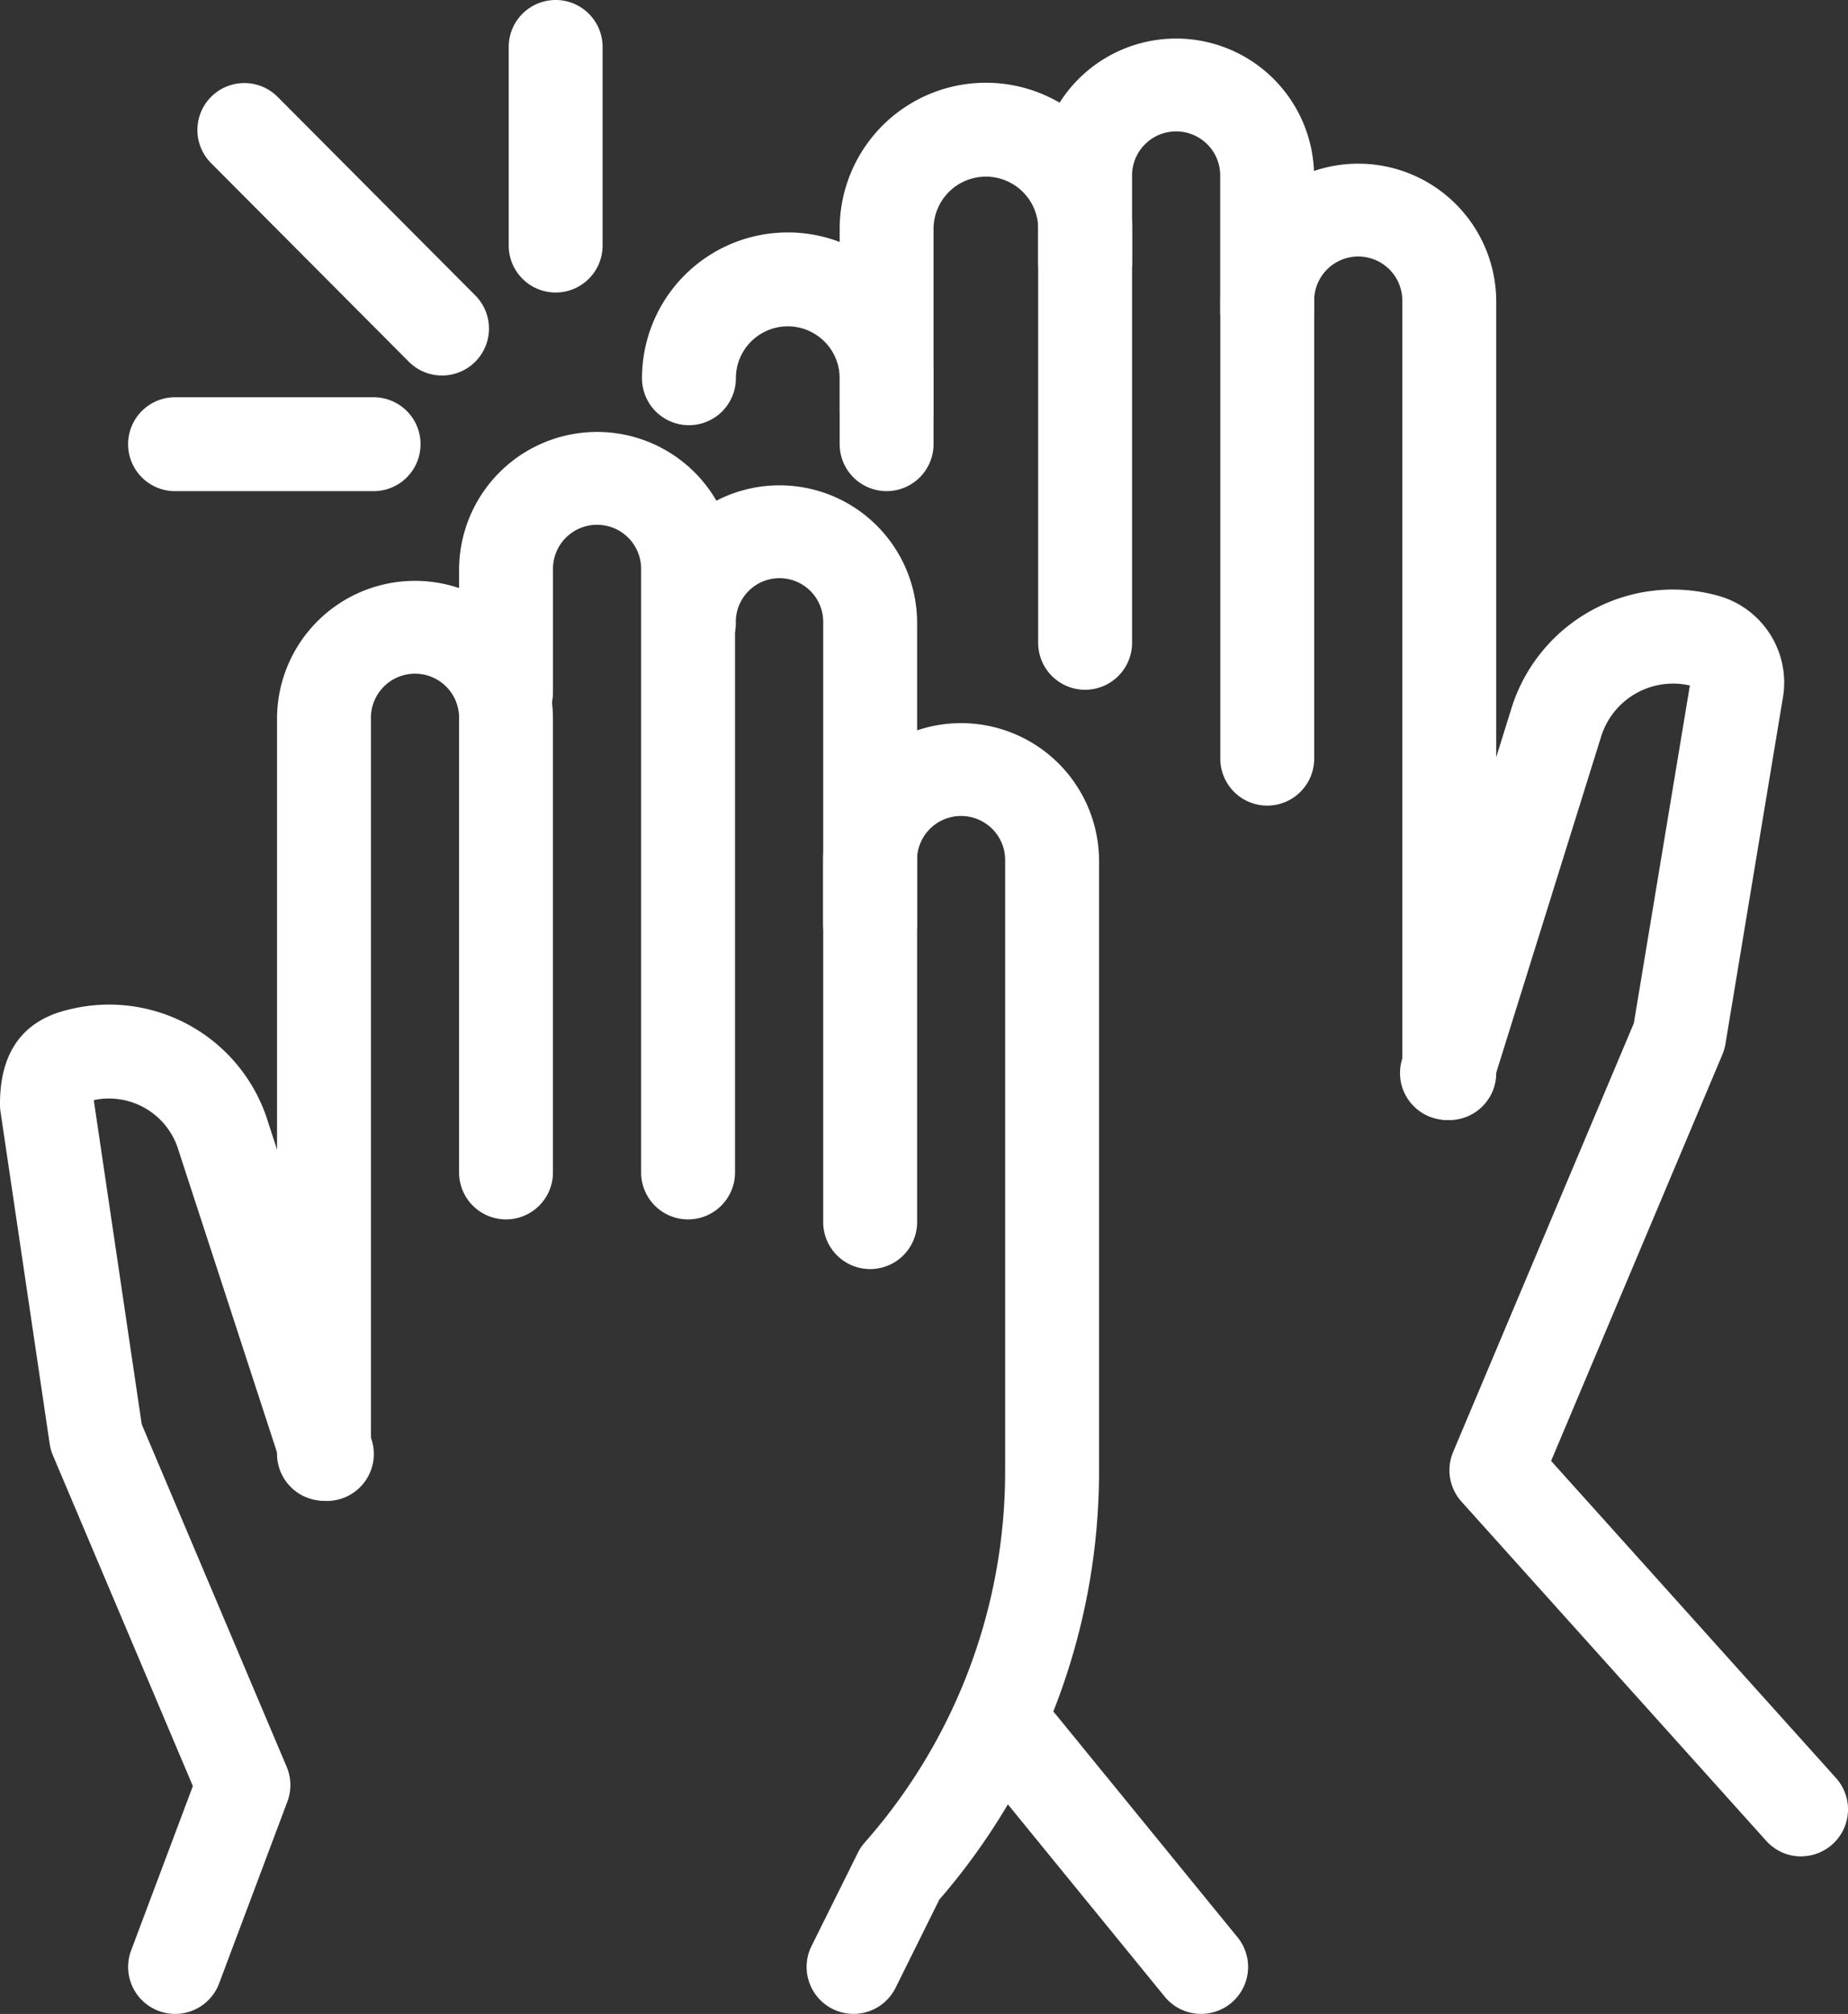 <svg xmlns="http://www.w3.org/2000/svg" width="73.111" height="79.659" viewBox="0 0 73.111 79.659">
                                    <rect x="0" y="0" width="73.111" height="79.659" fill="#333333" stroke="none"/>
                                    <g id="Group_15692" data-name="Group 15692" transform="translate(0.441 0.442)">
                                        <path id="Path_625" data-name="Path 625" d="M793.461,77.017A1.857,1.857,0,0,1,791.6,75.16V56.717a5.458,5.458,0,1,1,10.916,0v5.349a1.857,1.857,0,1,1-3.714,0V56.717a1.744,1.744,0,1,0-3.487,0V75.16A1.857,1.857,0,0,1,793.461,77.017Z" transform="translate(-750.969 -50.176)" fill="#FFFFFF"></path>
                                        <path id="Path_626" data-name="Path 626" d="M935.413,181.71a1.857,1.857,0,0,1-1.857-1.857V149.338a1.744,1.744,0,1,0-3.487,0v18.076a1.857,1.857,0,0,1-3.714,0V149.338a5.458,5.458,0,1,1,10.916,0v30.515A1.857,1.857,0,0,1,935.413,181.71Z" transform="translate(-878.518 -137.848)" fill="#FFFFFF"></path>
                                        <path id="Path_627" data-name="Path 627" d="M1075.2,509.522a1.852,1.852,0,0,1-1.382-.616l-12.056-13.417a1.857,1.857,0,0,1-.33-1.963l7.149-16.958,2.217-13.36a2.982,2.982,0,0,0-3.524,2.063l-.006.019-4.307,13.8a1.857,1.857,0,0,1-3.546-1.106l4.3-13.795a6.687,6.687,0,0,1,8.064-4.567l.069.018a3.564,3.564,0,0,1,2.62,4.109l-2.263,13.64a1.85,1.85,0,0,1-.121.417l-6.776,16.073,11.269,12.54a1.857,1.857,0,0,1-1.381,3.1Z" transform="translate(-1004.384 -436.536)" fill="#FFFFFF"></path>
                                        <path id="Path_628" data-name="Path 628" d="M646.461,100.105a1.857,1.857,0,0,1-1.857-1.857V89.737a5.785,5.785,0,1,1,11.57,0v1.31a1.857,1.857,0,1,1-3.714,0v-1.31a2.071,2.071,0,1,0-4.142,0v8.511A1.857,1.857,0,0,1,646.461,100.105Z" transform="translate(-611.826 -81.121)" fill="#FFFFFF"></path>
                                        <path id="Path_629" data-name="Path 629" d="M507.952,203.624a1.857,1.857,0,0,1-1.857-1.857v-1.3a2.053,2.053,0,1,0-4.106,0,1.857,1.857,0,1,1-3.714,0,5.767,5.767,0,1,1,11.535,0v1.3A1.857,1.857,0,0,1,507.952,203.624Z" transform="translate(-473.317 -185.948)" fill="#FFFFFF"></path>
                                        <path id="Path_630" data-name="Path 630" d="M371.912,373.577a1.857,1.857,0,0,1-1.857-1.857V347.888a1.744,1.744,0,1,0-3.487,0v4.846a1.857,1.857,0,0,1-3.714,0v-4.846a5.458,5.458,0,1,1,10.916,0V371.72A1.857,1.857,0,0,1,371.912,373.577Z" transform="translate(-345.132 -325.787)" fill="#FFFFFF"></path>
                                        <path id="Path_631" data-name="Path 631" d="M507.2,413.009a1.857,1.857,0,0,1-1.857-1.857v-23.7a1.729,1.729,0,1,0-3.457,0,1.857,1.857,0,1,1-3.714,0,5.443,5.443,0,1,1,10.886,0v23.7A1.857,1.857,0,0,1,507.2,413.009Z" transform="translate(-473.216 -363.254)" fill="#FFFFFF"></path>
                                        <path id="Path_632" data-name="Path 632" d="M621.96,608.985A1.858,1.858,0,0,1,620.3,606.3l1.838-3.7a1.863,1.863,0,0,1,.272-.4A22.177,22.177,0,0,0,627.96,587.5V563.388a1.744,1.744,0,1,0-3.487,0v2.495a1.857,1.857,0,0,1-3.714,0v-2.495a5.458,5.458,0,1,1,10.916,0V587.5a25.888,25.888,0,0,1-6.319,16.964l-1.731,3.488A1.857,1.857,0,0,1,621.96,608.985Z" transform="translate(-588.635 -529.769)" fill="#FFFFFF"></path>
                                        <path id="Path_633" data-name="Path 633" d="M229.96,489.017a1.857,1.857,0,0,1-1.857-1.857V458.088a5.458,5.458,0,1,1,10.916,0V476.03a1.857,1.857,0,1,1-3.714,0V458.088a1.744,1.744,0,1,0-3.487,0V487.16A1.857,1.857,0,0,1,229.96,489.017Z" transform="translate(-217.584 -430.097)" fill="#FFFFFF"></path>
                                        <path id="Path_634" data-name="Path 634" d="M29.926,806.453a1.858,1.858,0,0,1-1.738-2.511l2.442-6.5-5.537-13.082a1.856,1.856,0,0,1-.127-.452L23.02,770.763a1.854,1.854,0,0,1-.02-.258c-.015-2.043.867-3.305,2.62-3.752l.068-.017a6.579,6.579,0,0,1,7.93,4.48l4.075,12.5a1.857,1.857,0,1,1-3.531,1.151L30.08,772.349l-.013-.041a2.873,2.873,0,0,0-3.35-2c0,.016,0,.033,0,.051l1.89,12.773,5.734,13.547a1.857,1.857,0,0,1,.028,1.377l-2.7,7.191A1.858,1.858,0,0,1,29.926,806.453Z" transform="translate(-23.441 -727.237)" fill="#FFFFFF"></path>
                                        <path id="Line_4" data-name="Line 4" d="M7.588,11.077a1.853,1.853,0,0,1-1.44-.683l-7.23-8.863A1.857,1.857,0,0,1,1.8-.817l7.23,8.863a1.857,1.857,0,0,1-1.438,3.031Z" transform="translate(39.488 68.138)" fill="#FFFFFF"></path>
                                        <path id="Line_5" data-name="Line 5" d="M8.178,10.068a1.851,1.851,0,0,1-1.316-.547L-.959,1.668A1.857,1.857,0,0,1,1.673-.953L9.493,6.9a1.857,1.857,0,0,1-1.316,3.168Z" transform="translate(8.869 4.343)" fill="#FFFFFF"></path>
                                        <path id="Line_6" data-name="Line 6" d="M.357,10.07A1.857,1.857,0,0,1-1.5,8.213V.357a1.857,1.857,0,1,1,3.714,0V8.213A1.857,1.857,0,0,1,.357,10.07Z" transform="translate(21.185 1.058)" fill="#FFFFFF"></path>
                                        <path id="Line_7" data-name="Line 7" d="M8.213,2.214H.357a1.857,1.857,0,1,1,0-3.714H8.213a1.857,1.857,0,0,1,0,3.714Z" transform="translate(6.127 16.771)" fill="#FFFFFF"></path>
                                    </g>
                                </svg>